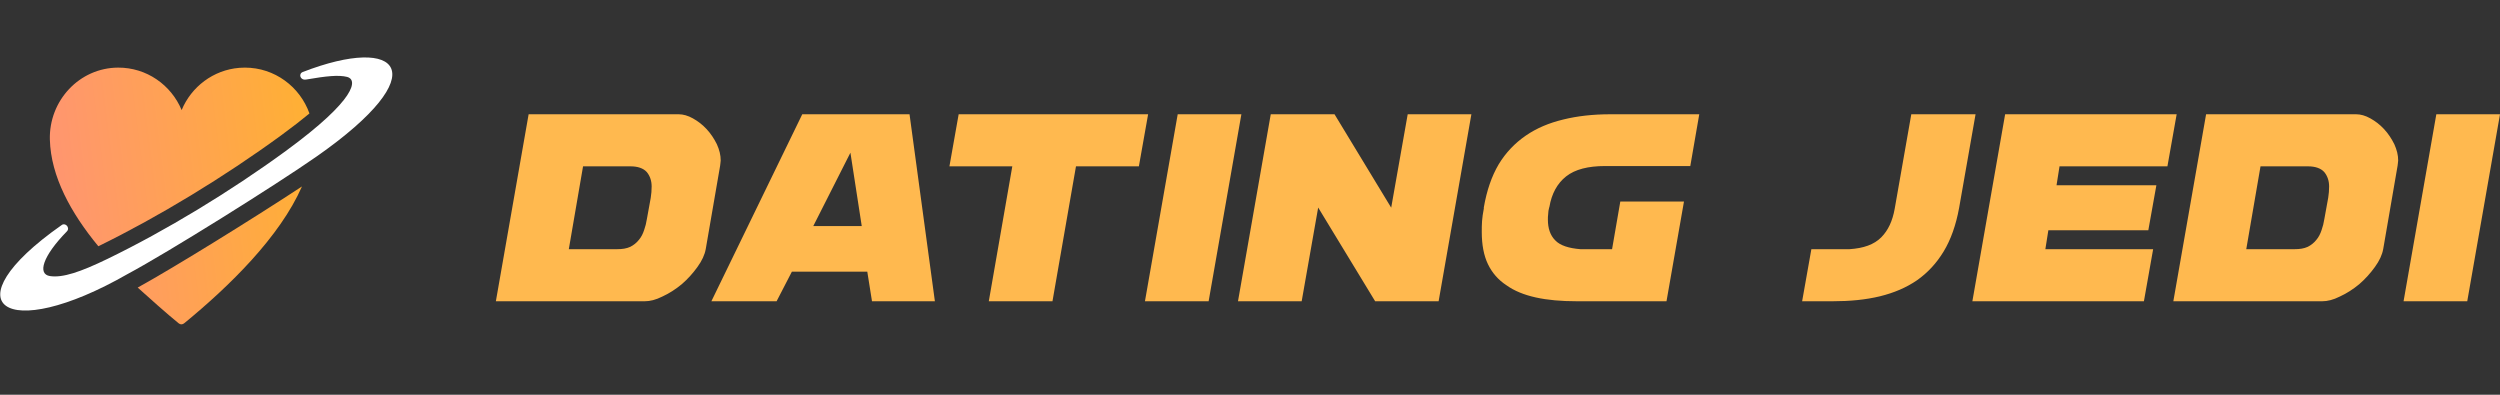 <svg width="380" height="60" viewBox="0 0 380 60" fill="none" xmlns="http://www.w3.org/2000/svg">
<rect x="0" y="0" width="380" height="60" fill="#333333" stroke="none"/>
<path fill-rule="evenodd" clip-rule="evenodd" d="M95.834 25.283H88.624L86.459 37.875H93.824C94.572 37.875 95.224 37.782 95.796 37.52L95.81 37.513C96.306 37.263 96.76 36.911 97.117 36.452C97.476 36.036 97.721 35.531 97.908 34.965C98.097 34.443 98.236 33.878 98.329 33.273L98.909 30.086L98.91 30.079C99.004 29.514 99.05 28.904 99.05 28.341C99.05 27.483 98.797 26.75 98.324 26.168L98.31 26.152C97.789 25.569 96.925 25.283 95.834 25.283ZM98.023 45.79H75.372L80.351 17.369H103.159C103.831 17.369 104.561 17.567 105.31 17.987C106.077 18.416 106.754 18.927 107.39 19.61C108.024 20.291 108.535 21.06 108.965 21.924C109.346 22.778 109.547 23.567 109.547 24.384C109.547 24.437 109.541 24.487 109.53 24.557L109.527 24.575L109.527 24.575C109.517 24.638 109.502 24.734 109.502 24.834C109.502 24.858 109.498 24.888 109.486 24.962L109.485 24.971L109.485 24.972C109.476 25.025 109.462 25.106 109.459 25.194L107.276 37.84L107.276 37.842C107.112 38.746 106.701 39.628 106.014 40.578C105.319 41.541 104.539 42.413 103.632 43.196C102.677 43.983 101.727 44.59 100.695 45.066L100.682 45.073C99.659 45.587 98.789 45.79 98.023 45.79ZM132.543 45.79L131.828 41.293H120.366L118.043 45.79H108.131L121.944 17.369H138.249L142.102 45.79H132.543ZM129.264 23.21L123.616 34.367H130.986L129.264 23.21ZM163.549 25.283L159.976 45.79H150.297L153.87 25.283H144.313L145.716 17.369H174.513L173.11 25.283H163.549ZM188.69 17.369L183.711 45.79H174.032L179.011 17.369H188.69ZM200.363 31.547L197.855 45.79H188.175L193.155 17.369H202.848L211.461 31.567L213.97 17.369H223.65L218.67 45.79H209.022L200.363 31.547ZM235.475 31.546C235.38 31.882 235.328 32.224 235.324 32.531C235.279 32.825 235.279 33.113 235.279 33.363V33.378C235.279 34.666 235.612 35.74 236.387 36.524C237.135 37.325 238.487 37.737 240.202 37.874L240.22 37.875H245.035L246.286 30.635H255.964L253.308 45.79H239.612C237.31 45.79 235.245 45.611 233.454 45.215C231.663 44.82 230.161 44.209 228.973 43.355L228.958 43.345C227.73 42.535 226.801 41.473 226.167 40.153C225.535 38.838 225.229 37.201 225.229 35.267C225.229 34.727 225.229 34.202 225.272 33.591C225.315 33.028 225.402 32.416 225.533 31.757L225.541 31.714V31.528C225.982 28.977 226.724 26.797 227.801 24.975C228.883 23.189 230.267 21.752 231.913 20.618C233.558 19.485 235.427 18.695 237.617 18.166L237.619 18.165C239.768 17.635 242.143 17.369 244.749 17.369H258.288L256.925 25.238H243.99C241.398 25.238 239.404 25.74 238.041 26.819C236.694 27.884 235.846 29.465 235.515 31.425L235.48 31.527L235.475 31.546ZM287.991 31.747L290.516 17.369H300.285L297.787 31.588L297.787 31.59C297.303 34.246 296.515 36.439 295.433 38.225C294.348 40.017 293.006 41.454 291.406 42.587C289.761 43.719 287.893 44.509 285.747 45.038C283.557 45.567 281.182 45.79 278.617 45.79H273.924L275.328 37.875H281.133L281.147 37.874C283.258 37.735 284.856 37.176 285.946 36.079C287.01 35.008 287.667 33.564 287.991 31.747ZM310.895 37.875H327.278L325.875 45.79H299.801L304.78 17.369H330.852L329.448 25.283H313.047L312.593 28.162H327.769L326.545 34.997H311.35L310.895 37.875ZM350.808 25.283H343.598L341.433 37.875H348.798C349.547 37.875 350.198 37.782 350.77 37.52L350.785 37.513C351.281 37.263 351.734 36.911 352.091 36.452C352.45 36.036 352.695 35.532 352.883 34.966C353.071 34.443 353.211 33.879 353.304 33.273L353.305 33.267L353.883 30.086L353.885 30.079C353.978 29.514 354.025 28.904 354.025 28.341C354.025 27.483 353.772 26.75 353.299 26.168L353.285 26.152C352.763 25.569 351.9 25.283 350.808 25.283ZM352.997 45.79H330.347L335.326 17.369H358.134C358.805 17.369 359.535 17.567 360.285 17.987C361.052 18.416 361.729 18.927 362.364 19.61C362.999 20.291 363.51 21.06 363.939 21.924C364.32 22.778 364.522 23.567 364.522 24.384C364.522 24.437 364.515 24.487 364.505 24.557L364.502 24.575C364.492 24.637 364.477 24.734 364.477 24.834C364.477 24.858 364.473 24.888 364.461 24.962C364.452 25.015 364.437 25.1 364.433 25.194L362.251 37.84L362.25 37.842C362.087 38.746 361.676 39.628 360.989 40.578C360.294 41.541 359.514 42.413 358.607 43.196C357.652 43.983 356.702 44.59 355.67 45.066L355.656 45.073C354.634 45.587 353.764 45.79 352.997 45.79ZM380 17.369L375.021 45.79H365.342L370.321 17.369H380Z" fill="#FFB94F"/>
<g clip-path="url(#clip0_68_1725)">
<path d="M48.091 23.81C41.916 28.122 25.507 38.388 19.409 41.645C0.656 52.388 -7.819 46.272 9.325 34.244C9.922 33.742 10.705 34.618 10.167 35.169C6.465 38.958 5.668 41.67 7.594 41.963C9.52 42.256 12.227 41.345 16.346 39.347C25.202 35.051 34.986 29.127 43.435 22.95C54.338 14.979 54.338 12.089 52.771 11.693C51.476 11.366 49.636 11.556 46.534 12.089C45.618 12.246 45.332 11.213 46.013 10.948C60.811 5.206 66.403 11.023 48.091 23.81Z" fill="white"/>
<path fill-rule="evenodd" clip-rule="evenodd" d="M14.948 37.43C10.757 32.353 7.73 26.809 7.579 21.23C7.419 15.298 12.066 10.305 17.945 10.277C22.294 10.256 26.029 12.926 27.609 16.732C29.081 13.189 32.419 10.631 36.383 10.311C36.66 10.288 36.941 10.277 37.224 10.277C41.745 10.277 45.594 13.183 47.037 17.246C45.859 18.221 44.449 19.32 42.765 20.55C34.085 26.897 24.047 32.987 14.948 37.43ZM20.931 43.711C22.394 45.032 25.439 47.76 27.183 49.163C27.426 49.358 27.774 49.344 28.001 49.13C28.02 49.118 28.039 49.104 28.057 49.089C34.843 43.519 42.526 36.029 45.9 28.341C38.358 33.291 26.707 40.517 20.931 43.711Z" fill="url(#paint0_linear_68_1725)"/>
</g>
<defs>
<linearGradient id="paint0_linear_68_1725" x1="13.972" y1="88.324" x2="53.814" y2="83.257" gradientUnits="userSpaceOnUse">
<stop stop-color="#FF9473"/>
<stop offset="1" stop-color="#FFAF36"/>
</linearGradient>
<clipPath id="clip0_68_1725">
<rect width="59.669" height="60" fill="white"/>
</clipPath>
</defs>
</svg>
